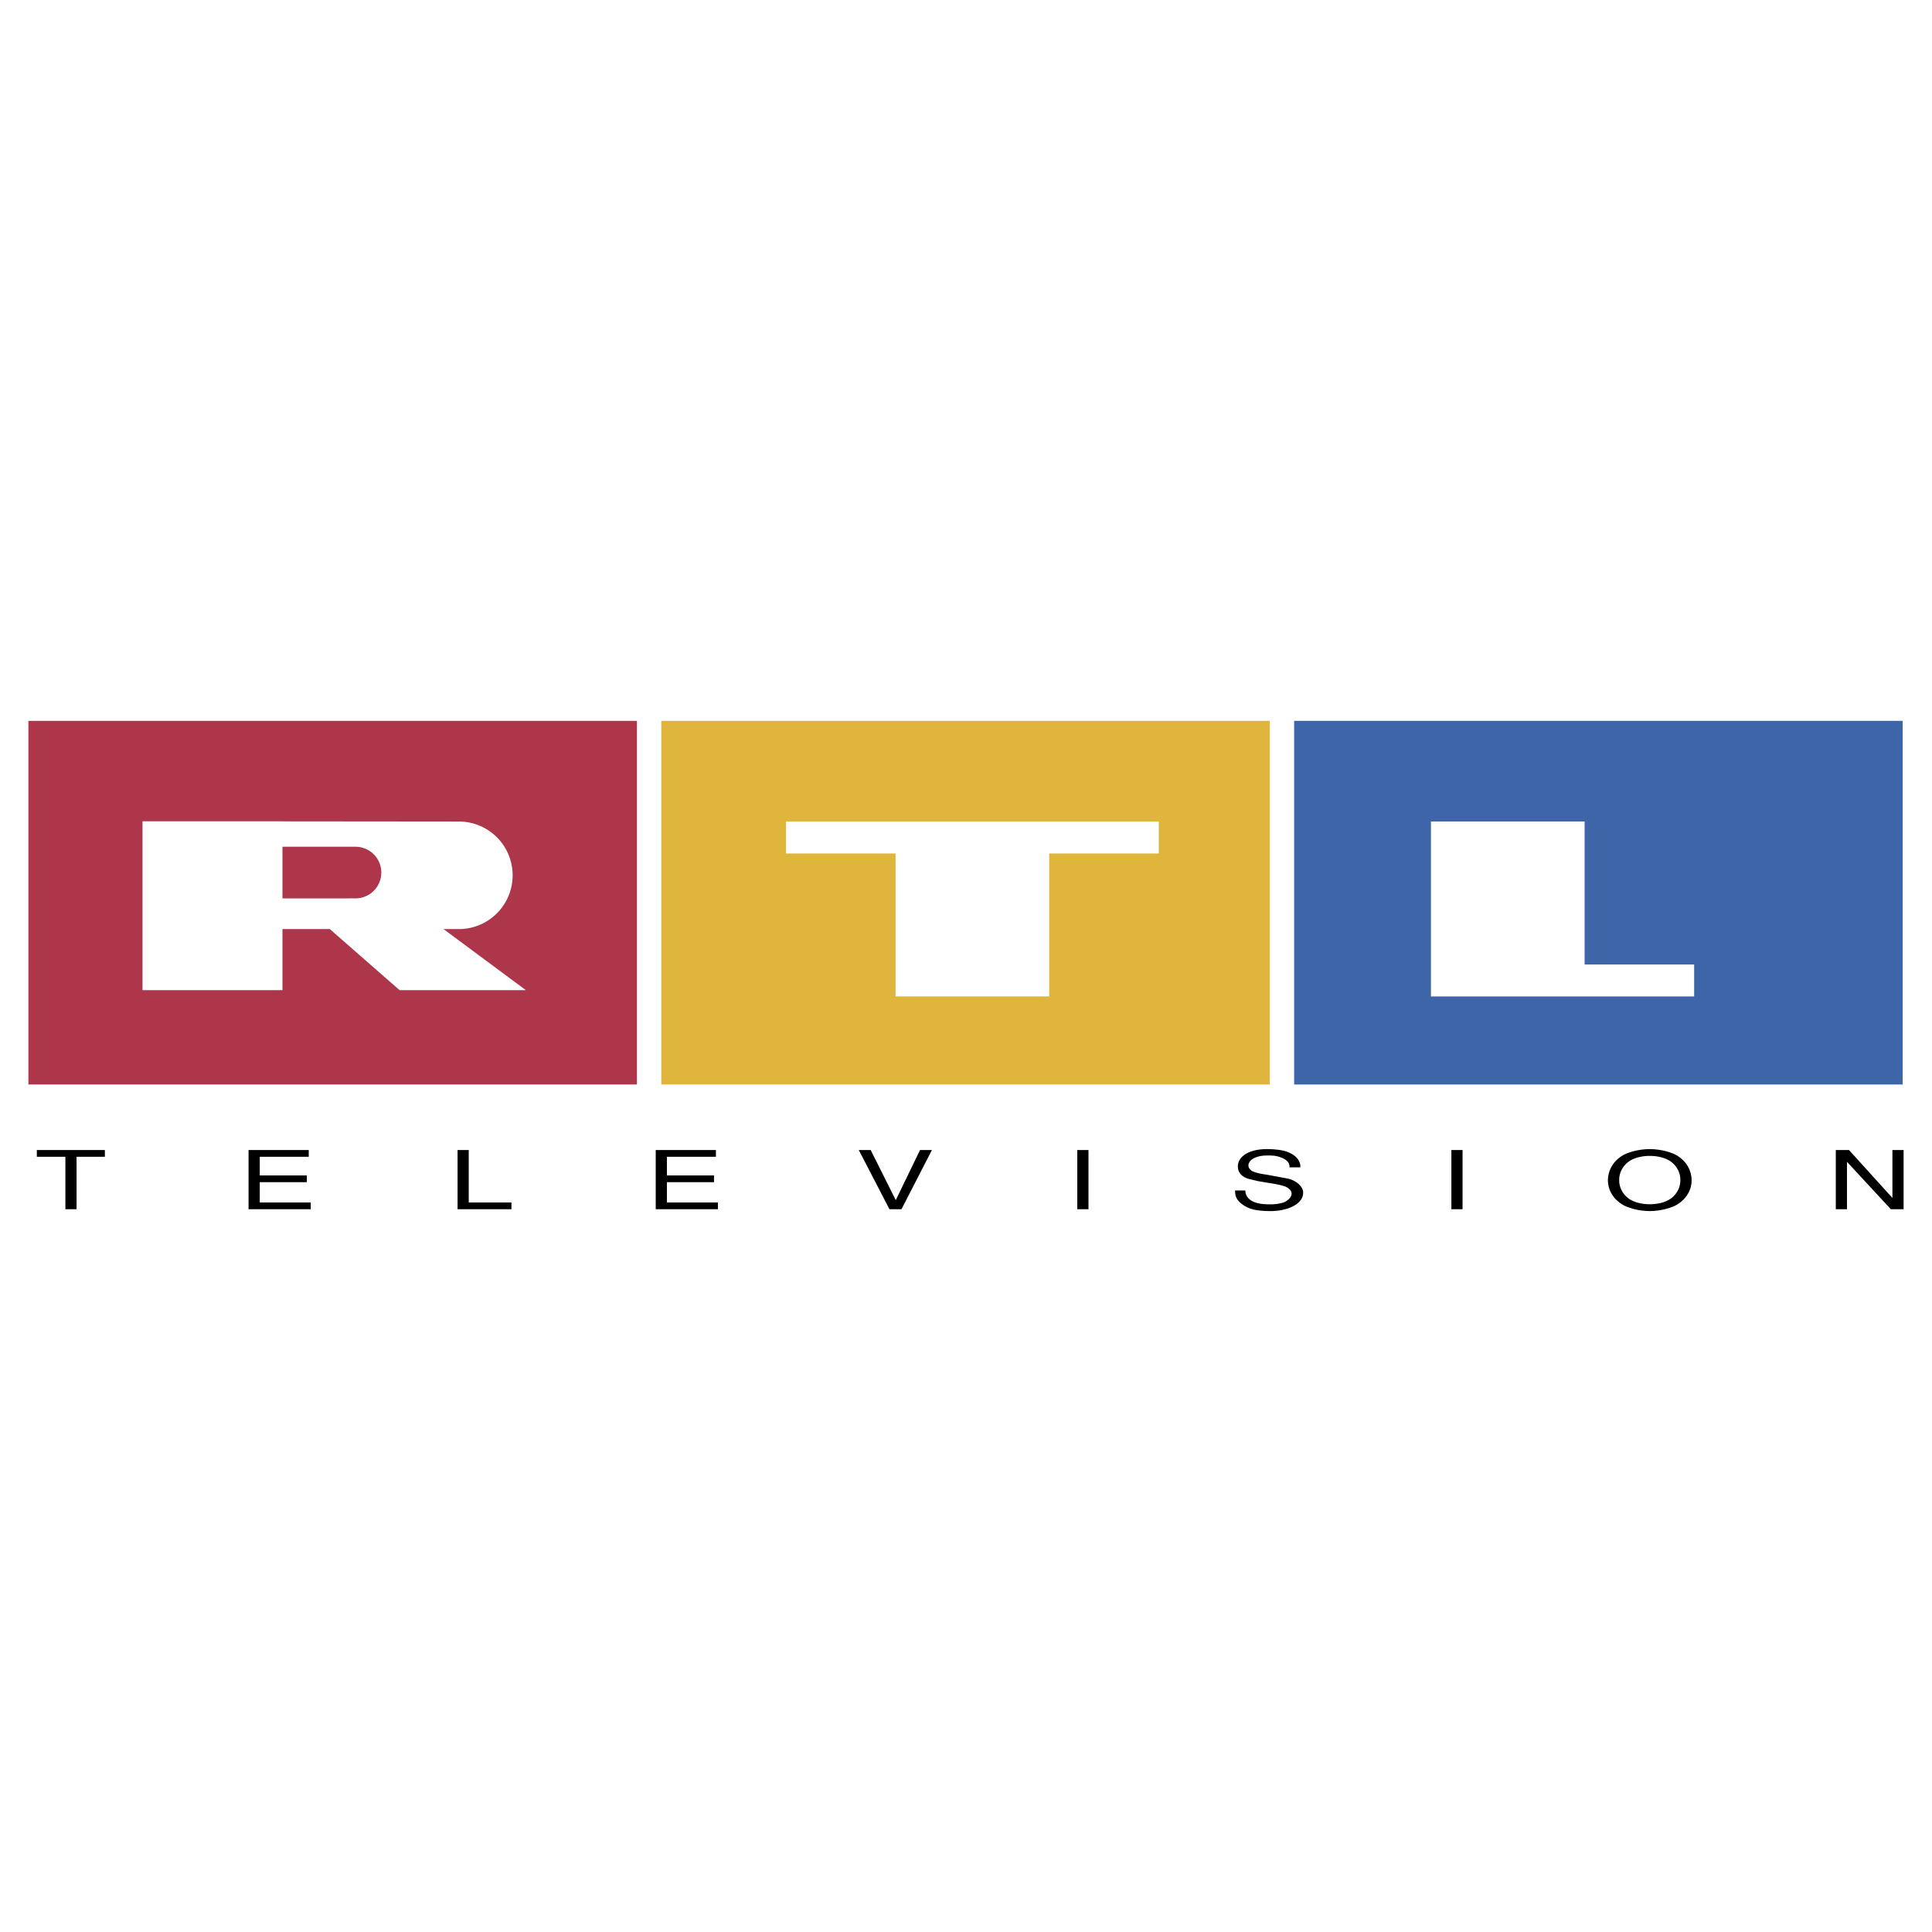<svg xmlns="http://www.w3.org/2000/svg" width="2500" height="2500" viewBox="0 0 192.756 192.756"><g fill-rule="evenodd" clip-rule="evenodd"><path fill="#fff" d="M0 0h192.756v192.756H0V0z"/><path d="M2.834 108.199h60.713V71.923H2.834v36.276zm11.384-26.258h13.964v.005l17.598.017a5.366 5.366 0 0 1 0 10.732h-1.53l8.217 6.094H39.87l-6.965-6.094h-4.723v6.094H14.218V81.941z" fill="#ad364a"/><path d="M38.044 87.055a2.576 2.576 0 0 0-2.576-2.575h-7.286v5.155l7.286-.004a2.576 2.576 0 0 0 2.576-2.576z" fill="#ad364a"/><path d="M65.976 108.199h60.713V71.923H65.976v36.276zm12.446-26.237h37.187v3.188h-10.93v14.268H89.351V85.15H78.422v-3.188z" fill="#e0b53c"/><path d="M129.117 71.923v36.276h60.713V71.923h-60.713zm39.908 27.495h-26.258V81.962h15.33V96.23h10.928v3.188z" fill="#3d65a7"/><path d="M3.676 115.41v-.672h6.788v.672H7.639v5.235H6.524v-5.235H3.676zM30.804 114.738v.672h-4.889v1.865h4.699v.672h-4.699v2.026h5.09v.672h-6.206v-5.907h6.005zM46.766 119.973h4.261v.672h-5.376v-5.907h1.115v5.235zM71.427 114.738v.672h-4.89v1.865h4.7v.672h-4.7v2.026h5.091v.672h-6.206v-5.907h6.005zM92.978 114.738l-3.037 5.907h-1.199l-3.061-5.907h1.186l2.504 5 2.421-5h1.186zM108.598 114.738v5.907h-1.116v-5.907h1.116zM127.881 115.508c-.582-.234-.998-.227-1.436-.227-1.994 0-2.35 1.256-1.354 1.629.309.121.736.219 1.316.291.713.129 1.424.268 2.137.398.748.178 1.436.744 1.471 1.32.084 1.182-1.541 1.951-3.404 1.912-1.141-.025-1.994-.123-2.766-.746-.582-.479-.605-.852-.629-1.312h1.031c-.012.348.18 1.166 1.674 1.346.262.031.701.057 1.141.031.449-.031.912-.105 1.221-.283.559-.324.986-1.004-.047-1.49-.51-.18-1.223-.291-1.805-.381-1.174-.188-.604-.09-1.768-.357-.379-.09-1.045-.348-1.15-1.086-.143-.955.807-1.91 2.906-1.91.725 0 1.578.088 2.102.307 1.174.494 1.246 1.248 1.211 1.516h-1.08c.024-.351-.119-.683-.771-.958zM145.92 114.738v5.907h-1.115v-5.907h1.115zM168.775 117.736c.012.834-.404 1.832-1.52 2.486-.416.244-1.459.602-2.658.609-1.199-.008-2.242-.365-2.658-.609-1.115-.654-1.531-1.652-1.52-2.486s.404-1.83 1.52-2.486c.416-.244 1.459-.6 2.658-.607 1.199.008 2.242.363 2.658.607 1.116.656 1.509 1.652 1.52 2.486zm-7.228 0c-.023.721.369 1.434.951 1.848.533.381 1.328.566 2.1.566s1.566-.186 2.1-.566c.582-.414.975-1.127.949-1.848.025-.721-.367-1.434-.949-1.848-.533-.381-1.328-.566-2.1-.566s-1.566.186-2.1.566c-.582.415-.975 1.128-.951 1.848zM184.273 115.914v4.731h-1.115v-5.907h1.317l4.332 4.78v-4.78h1.115v5.907h-1.27l-4.379-4.731z"/></g></svg>